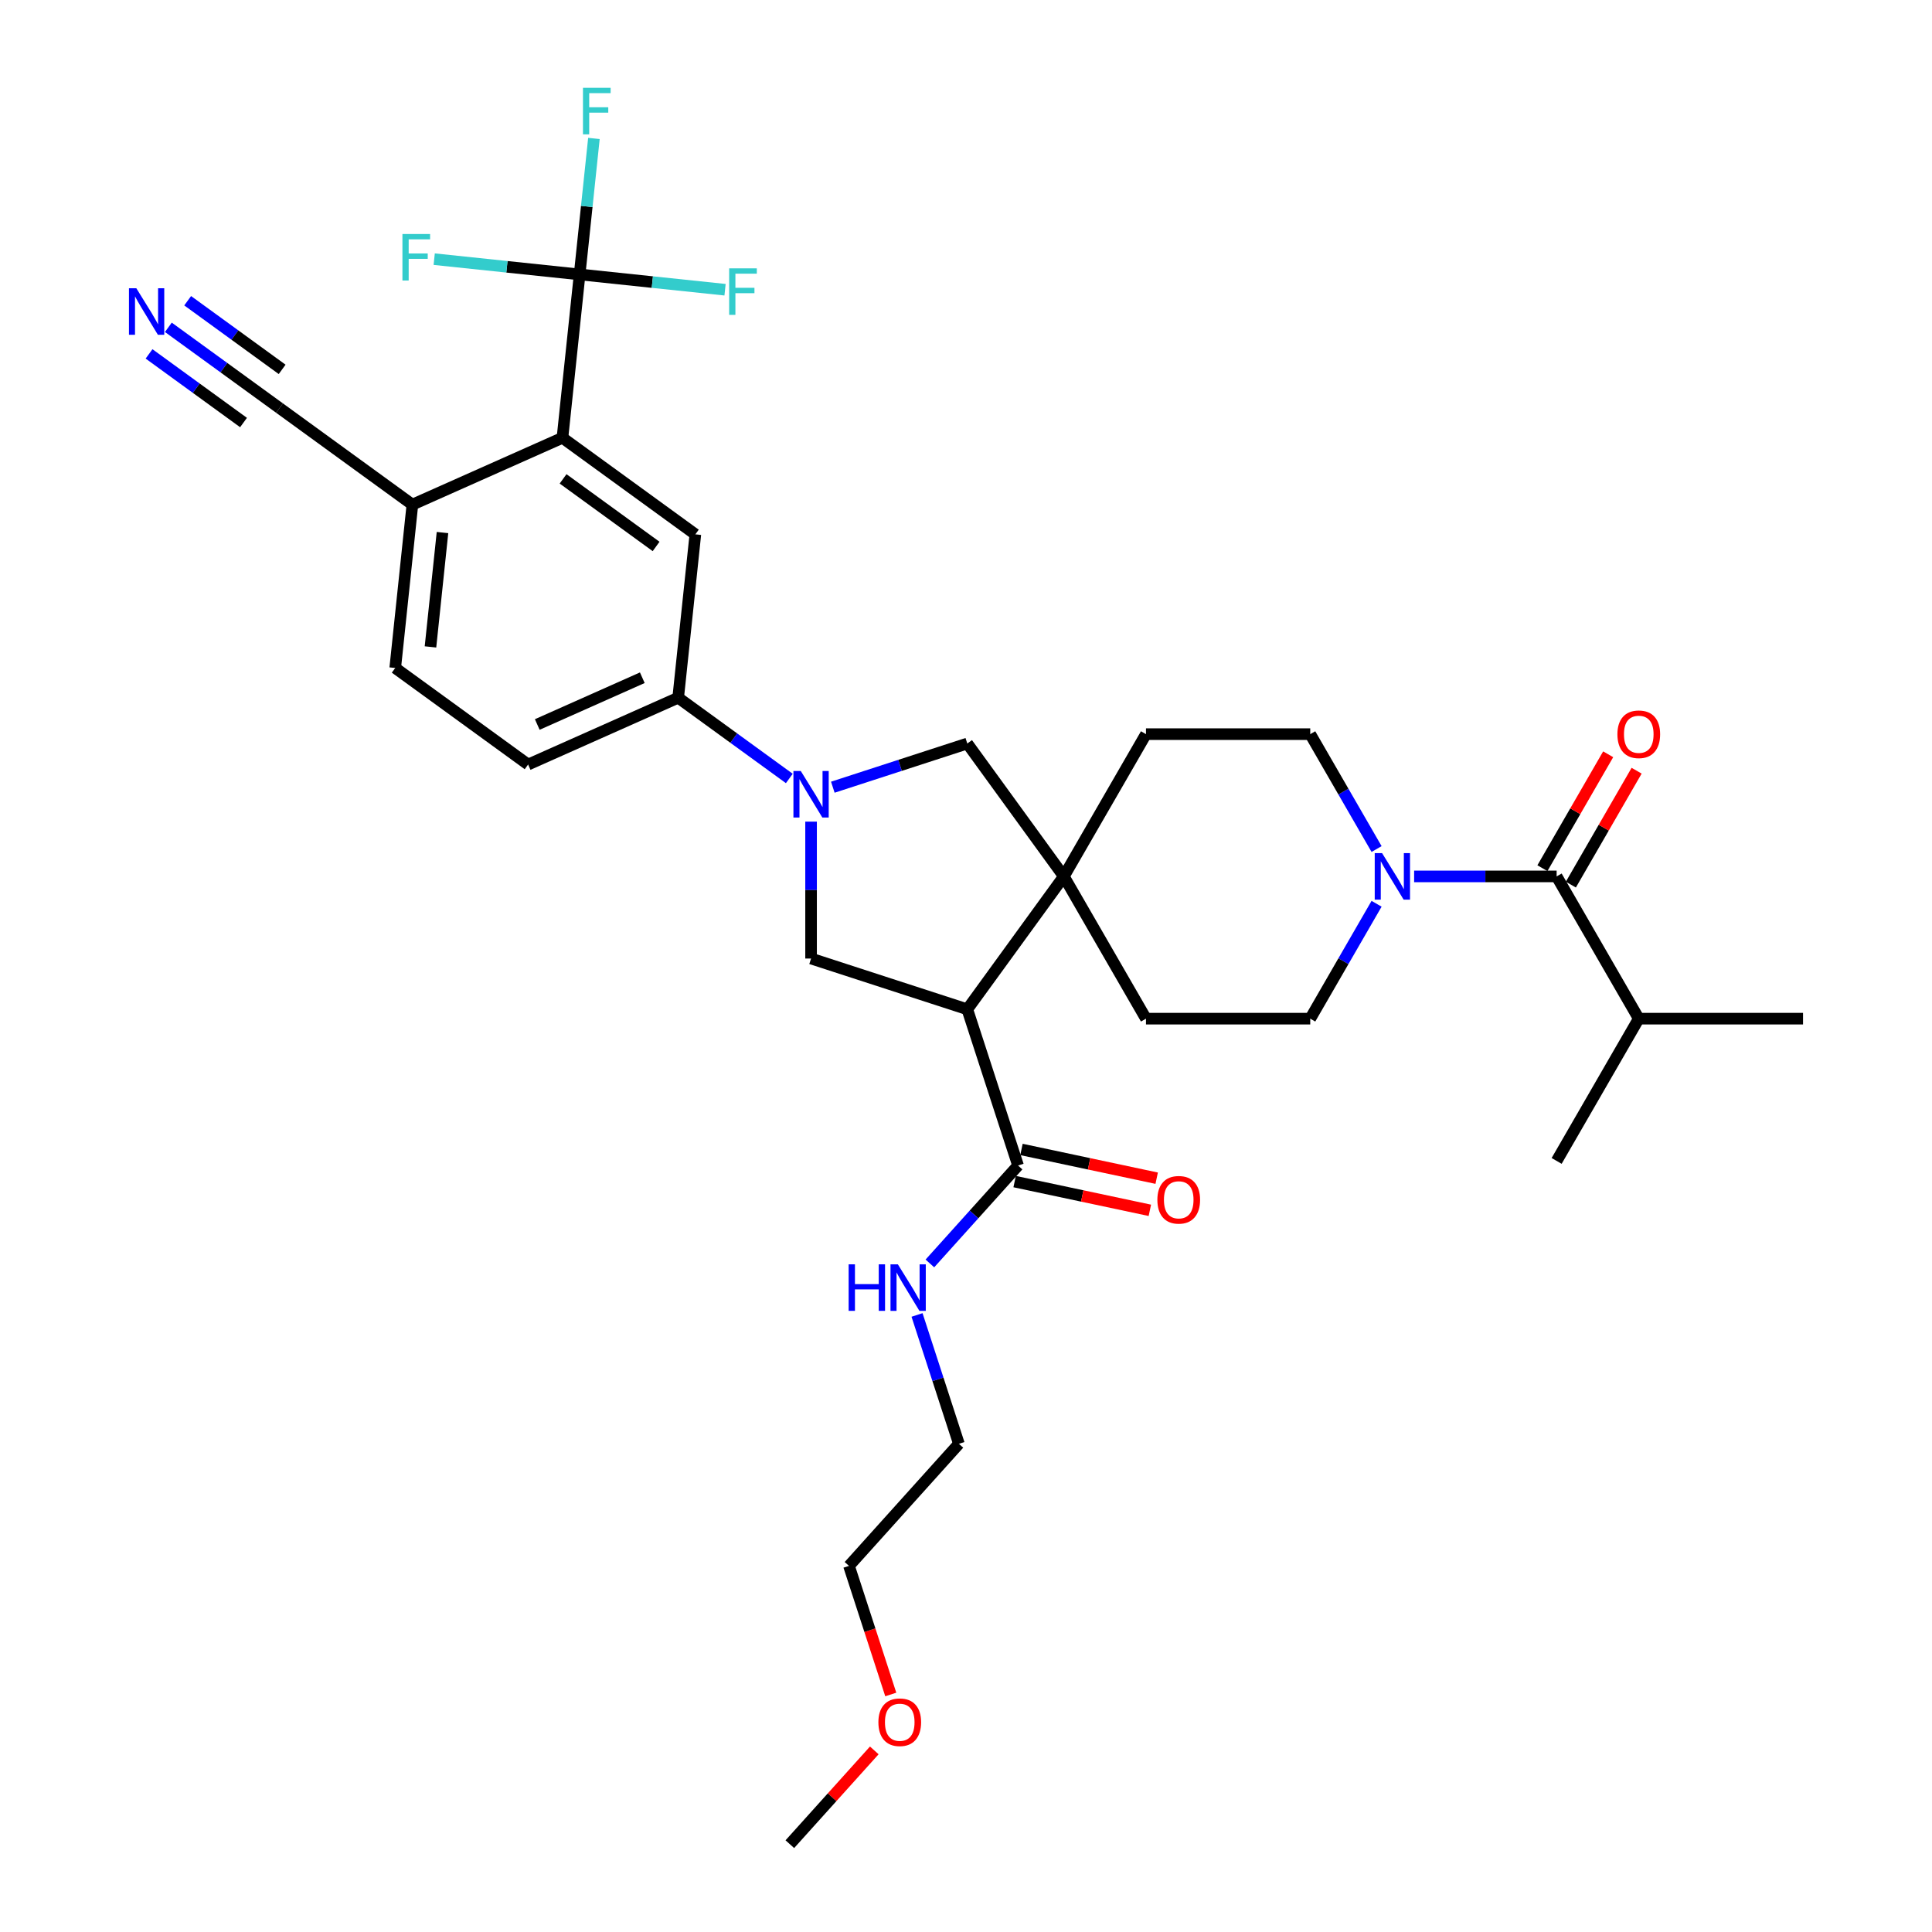 <?xml version='1.0' encoding='iso-8859-1'?>
<svg version='1.1' baseProfile='full'
              xmlns='http://www.w3.org/2000/svg'
                      xmlns:rdkit='http://www.rdkit.org/xml'
                      xmlns:xlink='http://www.w3.org/1999/xlink'
                  xml:space='preserve'
width='1000px' height='1000px' viewBox='0 0 1000 1000'>
<!-- END OF HEADER -->
<rect style='opacity:1.0;fill:#FFFFFF;stroke:none' width='1000' height='1000' x='0' y='0'> </rect>
<path class='bond-1' d='M 500.67,522.41 L 550.645,453.625' style='fill:none;fill-rule:evenodd;stroke:#000000;stroke-width:6px;stroke-linecap:butt;stroke-linejoin:miter;stroke-opacity:1' />
<path class='bond-3' d='M 500.67,522.41 L 419.809,496.136' style='fill:none;fill-rule:evenodd;stroke:#000000;stroke-width:6px;stroke-linecap:butt;stroke-linejoin:miter;stroke-opacity:1' />
<path class='bond-7' d='M 500.67,522.41 L 526.943,603.271' style='fill:none;fill-rule:evenodd;stroke:#000000;stroke-width:6px;stroke-linecap:butt;stroke-linejoin:miter;stroke-opacity:1' />
<path class='bond-0' d='M 419.809,425.279 L 419.809,460.707' style='fill:none;fill-rule:evenodd;stroke:#0000FF;stroke-width:6px;stroke-linecap:butt;stroke-linejoin:miter;stroke-opacity:1' />
<path class='bond-0' d='M 419.809,460.707 L 419.809,496.136' style='fill:none;fill-rule:evenodd;stroke:#000000;stroke-width:6px;stroke-linecap:butt;stroke-linejoin:miter;stroke-opacity:1' />
<path class='bond-8' d='M 408.552,402.935 L 379.788,382.037' style='fill:none;fill-rule:evenodd;stroke:#0000FF;stroke-width:6px;stroke-linecap:butt;stroke-linejoin:miter;stroke-opacity:1' />
<path class='bond-8' d='M 379.788,382.037 L 351.024,361.139' style='fill:none;fill-rule:evenodd;stroke:#000000;stroke-width:6px;stroke-linecap:butt;stroke-linejoin:miter;stroke-opacity:1' />
<path class='bond-33' d='M 431.066,407.456 L 465.868,396.148' style='fill:none;fill-rule:evenodd;stroke:#0000FF;stroke-width:6px;stroke-linecap:butt;stroke-linejoin:miter;stroke-opacity:1' />
<path class='bond-33' d='M 465.868,396.148 L 500.67,384.84' style='fill:none;fill-rule:evenodd;stroke:#000000;stroke-width:6px;stroke-linecap:butt;stroke-linejoin:miter;stroke-opacity:1' />
<path class='bond-9' d='M 550.645,453.625 L 500.67,384.84' style='fill:none;fill-rule:evenodd;stroke:#000000;stroke-width:6px;stroke-linecap:butt;stroke-linejoin:miter;stroke-opacity:1' />
<path class='bond-14' d='M 550.645,453.625 L 593.156,379.993' style='fill:none;fill-rule:evenodd;stroke:#000000;stroke-width:6px;stroke-linecap:butt;stroke-linejoin:miter;stroke-opacity:1' />
<path class='bond-15' d='M 550.645,453.625 L 593.156,527.257' style='fill:none;fill-rule:evenodd;stroke:#000000;stroke-width:6px;stroke-linecap:butt;stroke-linejoin:miter;stroke-opacity:1' />
<path class='bond-2' d='M 300.014,142.05 L 291.127,226.607' style='fill:none;fill-rule:evenodd;stroke:#000000;stroke-width:6px;stroke-linecap:butt;stroke-linejoin:miter;stroke-opacity:1' />
<path class='bond-22' d='M 300.014,142.05 L 303.713,106.854' style='fill:none;fill-rule:evenodd;stroke:#000000;stroke-width:6px;stroke-linecap:butt;stroke-linejoin:miter;stroke-opacity:1' />
<path class='bond-22' d='M 303.713,106.854 L 307.412,71.659' style='fill:none;fill-rule:evenodd;stroke:#33CCCC;stroke-width:6px;stroke-linecap:butt;stroke-linejoin:miter;stroke-opacity:1' />
<path class='bond-23' d='M 300.014,142.05 L 337.65,146.006' style='fill:none;fill-rule:evenodd;stroke:#000000;stroke-width:6px;stroke-linecap:butt;stroke-linejoin:miter;stroke-opacity:1' />
<path class='bond-23' d='M 337.65,146.006 L 375.286,149.962' style='fill:none;fill-rule:evenodd;stroke:#33CCCC;stroke-width:6px;stroke-linecap:butt;stroke-linejoin:miter;stroke-opacity:1' />
<path class='bond-24' d='M 300.014,142.05 L 262.378,138.095' style='fill:none;fill-rule:evenodd;stroke:#000000;stroke-width:6px;stroke-linecap:butt;stroke-linejoin:miter;stroke-opacity:1' />
<path class='bond-24' d='M 262.378,138.095 L 224.742,134.139' style='fill:none;fill-rule:evenodd;stroke:#33CCCC;stroke-width:6px;stroke-linecap:butt;stroke-linejoin:miter;stroke-opacity:1' />
<path class='bond-4' d='M 291.127,226.607 L 359.911,276.582' style='fill:none;fill-rule:evenodd;stroke:#000000;stroke-width:6px;stroke-linecap:butt;stroke-linejoin:miter;stroke-opacity:1' />
<path class='bond-4' d='M 291.449,247.86 L 339.599,282.843' style='fill:none;fill-rule:evenodd;stroke:#000000;stroke-width:6px;stroke-linecap:butt;stroke-linejoin:miter;stroke-opacity:1' />
<path class='bond-35' d='M 291.127,226.607 L 213.455,261.189' style='fill:none;fill-rule:evenodd;stroke:#000000;stroke-width:6px;stroke-linecap:butt;stroke-linejoin:miter;stroke-opacity:1' />
<path class='bond-5' d='M 712.512,467.79 L 695.345,497.523' style='fill:none;fill-rule:evenodd;stroke:#0000FF;stroke-width:6px;stroke-linecap:butt;stroke-linejoin:miter;stroke-opacity:1' />
<path class='bond-5' d='M 695.345,497.523 L 678.179,527.257' style='fill:none;fill-rule:evenodd;stroke:#000000;stroke-width:6px;stroke-linecap:butt;stroke-linejoin:miter;stroke-opacity:1' />
<path class='bond-6' d='M 731.947,453.625 L 768.83,453.625' style='fill:none;fill-rule:evenodd;stroke:#0000FF;stroke-width:6px;stroke-linecap:butt;stroke-linejoin:miter;stroke-opacity:1' />
<path class='bond-6' d='M 768.83,453.625 L 805.712,453.625' style='fill:none;fill-rule:evenodd;stroke:#000000;stroke-width:6px;stroke-linecap:butt;stroke-linejoin:miter;stroke-opacity:1' />
<path class='bond-34' d='M 712.512,439.46 L 695.345,409.727' style='fill:none;fill-rule:evenodd;stroke:#0000FF;stroke-width:6px;stroke-linecap:butt;stroke-linejoin:miter;stroke-opacity:1' />
<path class='bond-34' d='M 695.345,409.727 L 678.179,379.993' style='fill:none;fill-rule:evenodd;stroke:#000000;stroke-width:6px;stroke-linecap:butt;stroke-linejoin:miter;stroke-opacity:1' />
<path class='bond-18' d='M 813.075,457.876 L 830.095,428.398' style='fill:none;fill-rule:evenodd;stroke:#000000;stroke-width:6px;stroke-linecap:butt;stroke-linejoin:miter;stroke-opacity:1' />
<path class='bond-18' d='M 830.095,428.398 L 847.114,398.919' style='fill:none;fill-rule:evenodd;stroke:#FF0000;stroke-width:6px;stroke-linecap:butt;stroke-linejoin:miter;stroke-opacity:1' />
<path class='bond-18' d='M 798.349,449.374 L 815.368,419.896' style='fill:none;fill-rule:evenodd;stroke:#000000;stroke-width:6px;stroke-linecap:butt;stroke-linejoin:miter;stroke-opacity:1' />
<path class='bond-18' d='M 815.368,419.896 L 832.388,390.417' style='fill:none;fill-rule:evenodd;stroke:#FF0000;stroke-width:6px;stroke-linecap:butt;stroke-linejoin:miter;stroke-opacity:1' />
<path class='bond-26' d='M 805.712,453.625 L 848.224,527.257' style='fill:none;fill-rule:evenodd;stroke:#000000;stroke-width:6px;stroke-linecap:butt;stroke-linejoin:miter;stroke-opacity:1' />
<path class='bond-19' d='M 525.175,611.587 L 560.169,619.025' style='fill:none;fill-rule:evenodd;stroke:#000000;stroke-width:6px;stroke-linecap:butt;stroke-linejoin:miter;stroke-opacity:1' />
<path class='bond-19' d='M 560.169,619.025 L 595.162,626.463' style='fill:none;fill-rule:evenodd;stroke:#FF0000;stroke-width:6px;stroke-linecap:butt;stroke-linejoin:miter;stroke-opacity:1' />
<path class='bond-19' d='M 528.711,594.955 L 563.704,602.393' style='fill:none;fill-rule:evenodd;stroke:#000000;stroke-width:6px;stroke-linecap:butt;stroke-linejoin:miter;stroke-opacity:1' />
<path class='bond-19' d='M 563.704,602.393 L 598.697,609.831' style='fill:none;fill-rule:evenodd;stroke:#FF0000;stroke-width:6px;stroke-linecap:butt;stroke-linejoin:miter;stroke-opacity:1' />
<path class='bond-25' d='M 526.943,603.271 L 504.126,628.612' style='fill:none;fill-rule:evenodd;stroke:#000000;stroke-width:6px;stroke-linecap:butt;stroke-linejoin:miter;stroke-opacity:1' />
<path class='bond-25' d='M 504.126,628.612 L 481.309,653.953' style='fill:none;fill-rule:evenodd;stroke:#0000FF;stroke-width:6px;stroke-linecap:butt;stroke-linejoin:miter;stroke-opacity:1' />
<path class='bond-10' d='M 351.024,361.139 L 359.911,276.582' style='fill:none;fill-rule:evenodd;stroke:#000000;stroke-width:6px;stroke-linecap:butt;stroke-linejoin:miter;stroke-opacity:1' />
<path class='bond-20' d='M 351.024,361.139 L 273.352,395.721' style='fill:none;fill-rule:evenodd;stroke:#000000;stroke-width:6px;stroke-linecap:butt;stroke-linejoin:miter;stroke-opacity:1' />
<path class='bond-20' d='M 332.457,350.792 L 278.086,374.999' style='fill:none;fill-rule:evenodd;stroke:#000000;stroke-width:6px;stroke-linecap:butt;stroke-linejoin:miter;stroke-opacity:1' />
<path class='bond-11' d='M 87.142,169.418 L 115.906,190.316' style='fill:none;fill-rule:evenodd;stroke:#0000FF;stroke-width:6px;stroke-linecap:butt;stroke-linejoin:miter;stroke-opacity:1' />
<path class='bond-11' d='M 115.906,190.316 L 144.67,211.214' style='fill:none;fill-rule:evenodd;stroke:#000000;stroke-width:6px;stroke-linecap:butt;stroke-linejoin:miter;stroke-opacity:1' />
<path class='bond-11' d='M 77.147,183.175 L 101.597,200.938' style='fill:none;fill-rule:evenodd;stroke:#0000FF;stroke-width:6px;stroke-linecap:butt;stroke-linejoin:miter;stroke-opacity:1' />
<path class='bond-11' d='M 101.597,200.938 L 126.046,218.701' style='fill:none;fill-rule:evenodd;stroke:#000000;stroke-width:6px;stroke-linecap:butt;stroke-linejoin:miter;stroke-opacity:1' />
<path class='bond-11' d='M 97.137,155.661 L 121.587,173.424' style='fill:none;fill-rule:evenodd;stroke:#0000FF;stroke-width:6px;stroke-linecap:butt;stroke-linejoin:miter;stroke-opacity:1' />
<path class='bond-11' d='M 121.587,173.424 L 146.036,191.188' style='fill:none;fill-rule:evenodd;stroke:#000000;stroke-width:6px;stroke-linecap:butt;stroke-linejoin:miter;stroke-opacity:1' />
<path class='bond-12' d='M 144.67,211.214 L 213.455,261.189' style='fill:none;fill-rule:evenodd;stroke:#000000;stroke-width:6px;stroke-linecap:butt;stroke-linejoin:miter;stroke-opacity:1' />
<path class='bond-13' d='M 213.455,261.189 L 204.567,345.746' style='fill:none;fill-rule:evenodd;stroke:#000000;stroke-width:6px;stroke-linecap:butt;stroke-linejoin:miter;stroke-opacity:1' />
<path class='bond-13' d='M 229.033,275.65 L 222.812,334.84' style='fill:none;fill-rule:evenodd;stroke:#000000;stroke-width:6px;stroke-linecap:butt;stroke-linejoin:miter;stroke-opacity:1' />
<path class='bond-17' d='M 593.156,379.993 L 678.179,379.993' style='fill:none;fill-rule:evenodd;stroke:#000000;stroke-width:6px;stroke-linecap:butt;stroke-linejoin:miter;stroke-opacity:1' />
<path class='bond-16' d='M 593.156,527.257 L 678.179,527.257' style='fill:none;fill-rule:evenodd;stroke:#000000;stroke-width:6px;stroke-linecap:butt;stroke-linejoin:miter;stroke-opacity:1' />
<path class='bond-21' d='M 273.352,395.721 L 204.567,345.746' style='fill:none;fill-rule:evenodd;stroke:#000000;stroke-width:6px;stroke-linecap:butt;stroke-linejoin:miter;stroke-opacity:1' />
<path class='bond-28' d='M 474.654,680.62 L 485.49,713.968' style='fill:none;fill-rule:evenodd;stroke:#0000FF;stroke-width:6px;stroke-linecap:butt;stroke-linejoin:miter;stroke-opacity:1' />
<path class='bond-28' d='M 485.49,713.968 L 496.325,747.316' style='fill:none;fill-rule:evenodd;stroke:#000000;stroke-width:6px;stroke-linecap:butt;stroke-linejoin:miter;stroke-opacity:1' />
<path class='bond-29' d='M 848.224,527.257 L 933.246,527.257' style='fill:none;fill-rule:evenodd;stroke:#000000;stroke-width:6px;stroke-linecap:butt;stroke-linejoin:miter;stroke-opacity:1' />
<path class='bond-30' d='M 848.224,527.257 L 805.712,600.888' style='fill:none;fill-rule:evenodd;stroke:#000000;stroke-width:6px;stroke-linecap:butt;stroke-linejoin:miter;stroke-opacity:1' />
<path class='bond-27' d='M 461.061,877.061 L 450.248,843.78' style='fill:none;fill-rule:evenodd;stroke:#FF0000;stroke-width:6px;stroke-linecap:butt;stroke-linejoin:miter;stroke-opacity:1' />
<path class='bond-27' d='M 450.248,843.78 L 439.434,810.5' style='fill:none;fill-rule:evenodd;stroke:#000000;stroke-width:6px;stroke-linecap:butt;stroke-linejoin:miter;stroke-opacity:1' />
<path class='bond-32' d='M 452.529,905.998 L 430.673,930.272' style='fill:none;fill-rule:evenodd;stroke:#FF0000;stroke-width:6px;stroke-linecap:butt;stroke-linejoin:miter;stroke-opacity:1' />
<path class='bond-32' d='M 430.673,930.272 L 408.817,954.545' style='fill:none;fill-rule:evenodd;stroke:#000000;stroke-width:6px;stroke-linecap:butt;stroke-linejoin:miter;stroke-opacity:1' />
<path class='bond-31' d='M 496.325,747.316 L 439.434,810.5' style='fill:none;fill-rule:evenodd;stroke:#000000;stroke-width:6px;stroke-linecap:butt;stroke-linejoin:miter;stroke-opacity:1' />
<path  class='atom-1' d='M 414.486 399.075
L 422.376 411.828
Q 423.159 413.086, 424.417 415.365
Q 425.675 417.644, 425.743 417.78
L 425.743 399.075
L 428.94 399.075
L 428.94 423.153
L 425.641 423.153
L 417.173 409.209
Q 416.187 407.577, 415.132 405.706
Q 414.112 403.836, 413.806 403.258
L 413.806 423.153
L 410.677 423.153
L 410.677 399.075
L 414.486 399.075
' fill='#0000FF'/>
<path  class='atom-6' d='M 715.367 441.586
L 723.257 454.339
Q 724.04 455.598, 725.298 457.876
Q 726.556 460.155, 726.624 460.291
L 726.624 441.586
L 729.821 441.586
L 729.821 465.664
L 726.522 465.664
L 718.054 451.721
Q 717.068 450.088, 716.014 448.218
Q 714.993 446.347, 714.687 445.769
L 714.687 465.664
L 711.558 465.664
L 711.558 441.586
L 715.367 441.586
' fill='#0000FF'/>
<path  class='atom-12' d='M 70.563 149.2
L 78.453 161.953
Q 79.235 163.212, 80.494 165.49
Q 81.752 167.769, 81.82 167.905
L 81.82 149.2
L 85.017 149.2
L 85.017 173.278
L 81.718 173.278
L 73.25 159.335
Q 72.263 157.702, 71.209 155.832
Q 70.189 153.961, 69.883 153.383
L 69.883 173.278
L 66.754 173.278
L 66.754 149.2
L 70.563 149.2
' fill='#0000FF'/>
<path  class='atom-19' d='M 837.171 380.061
Q 837.171 374.28, 840.027 371.049
Q 842.884 367.818, 848.224 367.818
Q 853.563 367.818, 856.42 371.049
Q 859.276 374.28, 859.276 380.061
Q 859.276 385.911, 856.386 389.244
Q 853.495 392.543, 848.224 392.543
Q 842.918 392.543, 840.027 389.244
Q 837.171 385.945, 837.171 380.061
M 848.224 389.822
Q 851.896 389.822, 853.869 387.373
Q 855.876 384.891, 855.876 380.061
Q 855.876 375.334, 853.869 372.954
Q 851.896 370.539, 848.224 370.539
Q 844.551 370.539, 842.544 372.92
Q 840.572 375.3, 840.572 380.061
Q 840.572 384.925, 842.544 387.373
Q 844.551 389.822, 848.224 389.822
' fill='#FF0000'/>
<path  class='atom-20' d='M 599.055 621.016
Q 599.055 615.235, 601.912 612.004
Q 604.768 608.773, 610.108 608.773
Q 615.447 608.773, 618.304 612.004
Q 621.161 615.235, 621.161 621.016
Q 621.161 626.866, 618.27 630.199
Q 615.379 633.497, 610.108 633.497
Q 604.802 633.497, 601.912 630.199
Q 599.055 626.9, 599.055 621.016
M 610.108 630.777
Q 613.781 630.777, 615.753 628.328
Q 617.76 625.845, 617.76 621.016
Q 617.76 616.289, 615.753 613.908
Q 613.781 611.494, 610.108 611.494
Q 606.435 611.494, 604.428 613.874
Q 602.456 616.255, 602.456 621.016
Q 602.456 625.879, 604.428 628.328
Q 606.435 630.777, 610.108 630.777
' fill='#FF0000'/>
<path  class='atom-23' d='M 301.742 45.455
L 316.06 45.455
L 316.06 48.209
L 304.973 48.209
L 304.973 55.521
L 314.836 55.521
L 314.836 58.31
L 304.973 58.31
L 304.973 69.533
L 301.742 69.533
L 301.742 45.455
' fill='#33CCCC'/>
<path  class='atom-24' d='M 377.412 138.899
L 391.729 138.899
L 391.729 141.653
L 380.643 141.653
L 380.643 148.965
L 390.505 148.965
L 390.505 151.754
L 380.643 151.754
L 380.643 162.977
L 377.412 162.977
L 377.412 138.899
' fill='#33CCCC'/>
<path  class='atom-25' d='M 208.298 121.124
L 222.616 121.124
L 222.616 123.879
L 211.529 123.879
L 211.529 131.191
L 221.392 131.191
L 221.392 133.979
L 211.529 133.979
L 211.529 145.202
L 208.298 145.202
L 208.298 121.124
' fill='#33CCCC'/>
<path  class='atom-26' d='M 439.257 654.416
L 442.522 654.416
L 442.522 664.653
L 454.833 664.653
L 454.833 654.416
L 458.098 654.416
L 458.098 678.494
L 454.833 678.494
L 454.833 667.373
L 442.522 667.373
L 442.522 678.494
L 439.257 678.494
L 439.257 654.416
' fill='#0000FF'/>
<path  class='atom-26' d='M 464.73 654.416
L 472.62 667.169
Q 473.402 668.428, 474.66 670.706
Q 475.919 672.985, 475.987 673.121
L 475.987 654.416
L 479.183 654.416
L 479.183 678.494
L 475.885 678.494
L 467.416 664.55
Q 466.43 662.918, 465.376 661.048
Q 464.356 659.177, 464.049 658.599
L 464.049 678.494
L 460.921 678.494
L 460.921 654.416
L 464.73 654.416
' fill='#0000FF'/>
<path  class='atom-28' d='M 454.655 891.429
Q 454.655 885.648, 457.512 882.417
Q 460.368 879.186, 465.708 879.186
Q 471.047 879.186, 473.904 882.417
Q 476.761 885.648, 476.761 891.429
Q 476.761 897.279, 473.87 900.612
Q 470.979 903.911, 465.708 903.911
Q 460.402 903.911, 457.512 900.612
Q 454.655 897.313, 454.655 891.429
M 465.708 901.19
Q 469.381 901.19, 471.353 898.741
Q 473.36 896.259, 473.36 891.429
Q 473.36 886.702, 471.353 884.322
Q 469.381 881.907, 465.708 881.907
Q 462.035 881.907, 460.028 884.288
Q 458.056 886.668, 458.056 891.429
Q 458.056 896.293, 460.028 898.741
Q 462.035 901.19, 465.708 901.19
' fill='#FF0000'/>
</svg>
